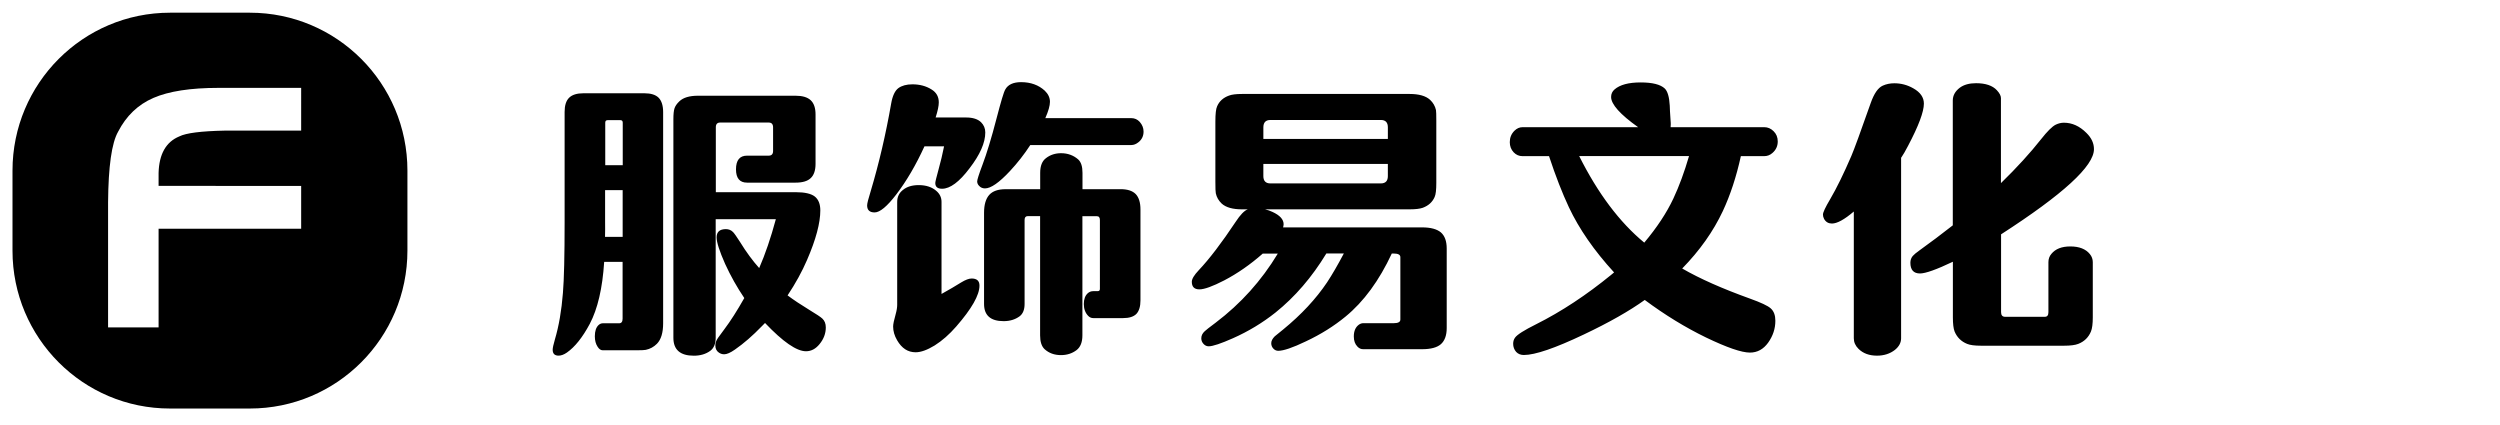<?xml version="1.0" encoding="utf-8"?>
<!-- Generator: Adobe Illustrator 16.0.0, SVG Export Plug-In . SVG Version: 6.00 Build 0)  -->
<!DOCTYPE svg PUBLIC "-//W3C//DTD SVG 1.1//EN" "http://www.w3.org/Graphics/SVG/1.1/DTD/svg11.dtd">
<svg version="1.1" id="图层_1" xmlns="http://www.w3.org/2000/svg" xmlns:xlink="http://www.w3.org/1999/xlink" x="0px" y="0px"
	 width="200px" height="34px" viewBox="0 0 200 34" enable-background="new 0 0 200 34" xml:space="preserve">
<path d="M13.604,1.016h6.386c6.959,0,12.604,5.655,12.604,12.631v6.402c0,6.977-5.645,12.633-12.604,12.633h-6.386
	C6.645,32.688,1,27.031,1,20.057v-6.41C1,6.671,6.645,1.016,13.604,1.016L13.604,1.016z M24.093,14.878L24.093,14.878v-0.006H12.687
	v-1.035c0.04-1.512,0.597-2.489,1.664-2.927c0.535-0.27,1.748-0.422,3.637-0.461h6.105V7.03h-6.622c-2.233,0-3.969,0.27-5.2,0.804
	c-1.231,0.535-2.17,1.434-2.821,2.699c-0.517,0.905-0.782,2.788-0.804,5.66v10h4.041v-7.896h11.406V14.878z"/>
<path d="M60.735,21.445c0.483-1.106,0.928-2.411,1.333-3.911h-4.813v9.489c0,0.471-0.141,0.819-0.428,1.039
	c-0.359,0.265-0.803,0.394-1.32,0.394c-1.092,0-1.636-0.478-1.636-1.433V9.541c0-0.399,0.028-0.69,0.09-0.877
	c0.062-0.186,0.19-0.37,0.387-0.557c0.316-0.304,0.816-0.449,1.491-0.449h7.807c0.546,0,0.951,0.118,1.21,0.36
	c0.258,0.241,0.388,0.618,0.388,1.141v3.945c0,0.523-0.13,0.911-0.388,1.147c-0.253,0.243-0.658,0.36-1.21,0.36h-3.883
	c-0.585,0-0.883-0.354-0.883-1.063c0-0.731,0.298-1.096,0.883-1.096h1.736c0.236,0,0.348-0.129,0.348-0.377v-1.883
	c0-0.257-0.116-0.388-0.348-0.388h-3.884c-0.23,0-0.348,0.124-0.348,0.377v5.194h6.386c0.731,0,1.242,0.118,1.535,0.35
	c0.292,0.236,0.438,0.605,0.438,1.107c0,1-0.35,2.326-1.063,3.969c-0.393,0.915-0.911,1.86-1.556,2.832
	c0.483,0.36,1.063,0.747,1.748,1.164c0.557,0.338,0.905,0.566,1.034,0.691c0.179,0.169,0.276,0.398,0.276,0.709
	c0,0.482-0.168,0.926-0.5,1.332c-0.31,0.382-0.67,0.572-1.085,0.572c-0.753,0-1.843-0.754-3.277-2.262
	c-0.067,0.063-0.152,0.143-0.253,0.256c-0.731,0.758-1.451,1.383-2.153,1.87c-0.36,0.253-0.647,0.378-0.86,0.378
	c-0.158,0-0.298-0.045-0.428-0.136c-0.19-0.129-0.281-0.319-0.281-0.578c0-0.19,0.067-0.388,0.213-0.597
	c0.029-0.045,0.203-0.28,0.523-0.713c0.473-0.627,1.001-1.452,1.58-2.475c-0.578-0.854-1.09-1.761-1.534-2.732
	c-0.451-1.018-0.681-1.727-0.681-2.125c0-0.432,0.247-0.657,0.742-0.657c0.224,0,0.422,0.078,0.578,0.241
	c0.107,0.111,0.287,0.371,0.552,0.783C59.701,20.171,60.219,20.868,60.735,21.445L60.735,21.445L60.735,21.445z M48.334,20.951
	c-0.135,2.107-0.521,3.762-1.152,4.958c-0.58,1.085-1.187,1.845-1.828,2.294c-0.241,0.168-0.466,0.248-0.668,0.248
	c-0.314,0-0.472-0.158-0.472-0.475c0-0.135,0.057-0.408,0.179-0.826c0.316-1.062,0.529-2.299,0.641-3.715
	c0.09-1.084,0.135-2.974,0.135-5.679V8.956c0-0.519,0.118-0.9,0.36-1.136c0.241-0.241,0.629-0.359,1.152-0.359h4.858
	c0.528,0,0.91,0.117,1.152,0.359c0.236,0.242,0.36,0.624,0.36,1.147v16.896c0,0.754-0.164,1.3-0.495,1.638
	c-0.253,0.253-0.546,0.415-0.894,0.487c-0.102,0.021-0.337,0.035-0.696,0.035h-2.744c-0.158,0-0.291-0.092-0.409-0.276
	c-0.152-0.224-0.226-0.506-0.226-0.843c0-0.416,0.101-0.721,0.304-0.905c0.101-0.09,0.213-0.136,0.327-0.136h1.314
	c0.181,0,0.276-0.123,0.276-0.37v-4.542H48.334L48.334,20.951L48.334,20.951z M48.402,18.95h1.411v-3.737h-1.405v2.568
	C48.413,18.146,48.413,18.54,48.402,18.95L48.402,18.95L48.402,18.95z M48.413,13.216h1.406v-3.4c0-0.135-0.062-0.203-0.18-0.203
	H48.61c-0.129,0-0.19,0.067-0.19,0.203v3.4H48.413L48.413,13.216z M83.22,17.292h-1.012c-0.156,0-0.241,0.102-0.241,0.304v6.719
	c0,0.461-0.135,0.793-0.405,0.994c-0.348,0.252-0.77,0.383-1.27,0.383c-1.046,0-1.568-0.461-1.568-1.377v-7.296
	c0-0.647,0.141-1.125,0.421-1.434c0.27-0.298,0.703-0.45,1.304-0.45h2.766v-1.31c0-0.557,0.157-0.951,0.473-1.181
	c0.337-0.259,0.741-0.388,1.196-0.388c0.535,0,0.991,0.168,1.367,0.494c0.236,0.214,0.348,0.567,0.348,1.073v1.31h3.047
	c0.552,0,0.951,0.13,1.208,0.39c0.253,0.264,0.383,0.673,0.383,1.242v7.263c0,0.488-0.107,0.848-0.327,1.084
	c-0.224,0.226-0.578,0.336-1.063,0.336h-2.383c-0.152,0-0.285-0.055-0.399-0.168c-0.236-0.235-0.359-0.557-0.359-0.959
	c0-0.391,0.106-0.67,0.314-0.862c0.123-0.11,0.27-0.167,0.443-0.167h0.35c0.118,0,0.179-0.057,0.179-0.182v-5.508
	c0-0.203-0.08-0.305-0.236-0.305h-1.164v9.528c0,0.552-0.156,0.944-0.472,1.187c-0.354,0.264-0.764,0.396-1.242,0.396
	c-0.529,0-0.961-0.158-1.31-0.474c-0.242-0.226-0.36-0.597-0.36-1.107v-9.534H83.22L83.22,17.292L83.22,17.292z M83.625,9.45
	c0.249-0.561,0.371-1,0.371-1.303c0-0.332-0.14-0.63-0.416-0.894c-0.489-0.449-1.124-0.681-1.894-0.681
	c-0.624,0-1.052,0.198-1.265,0.59c-0.124,0.209-0.348,0.979-0.691,2.288c-0.411,1.592-0.793,2.834-1.13,3.728
	c-0.287,0.759-0.426,1.208-0.426,1.331c0,0.141,0.055,0.265,0.167,0.371c0.118,0.13,0.276,0.192,0.462,0.192
	c0.466,0,1.13-0.462,1.984-1.377c0.613-0.658,1.158-1.355,1.636-2.091H90.5c0.203,0,0.394-0.079,0.574-0.224
	c0.276-0.215,0.411-0.506,0.411-0.855c0-0.287-0.107-0.544-0.303-0.77C91,9.551,90.769,9.45,90.499,9.45H83.625L83.625,9.45
	L83.625,9.45z M74.85,9.399c0.169-0.528,0.253-0.926,0.253-1.208c0-0.449-0.19-0.797-0.58-1.034
	c-0.437-0.276-0.949-0.411-1.533-0.411c-0.472,0-0.85,0.107-1.12,0.304c-0.274,0.203-0.471,0.618-0.578,1.242
	c-0.428,2.452-0.972,4.778-1.625,6.965c-0.196,0.63-0.297,1.022-0.297,1.174c0,0.377,0.203,0.563,0.601,0.563
	c0.422,0,1.001-0.485,1.737-1.445c0.821-1.073,1.569-2.355,2.248-3.84h1.569c-0.13,0.641-0.27,1.242-0.428,1.799
	c-0.179,0.658-0.274,1.035-0.274,1.13c0,0.31,0.179,0.461,0.544,0.461c0.641,0,1.377-0.546,2.197-1.636
	c0.839-1.09,1.259-2.045,1.259-2.868c0-0.325-0.118-0.595-0.337-0.814c-0.258-0.253-0.658-0.382-1.196-0.382H74.85L74.85,9.399
	L74.85,9.399z M75.322,23.516c0.624-0.349,1.147-0.652,1.563-0.916c0.35-0.215,0.636-0.32,0.843-0.32c0.422,0,0.63,0.189,0.63,0.568
	c0,0.758-0.618,1.848-1.862,3.275c-0.55,0.631-1.124,1.137-1.725,1.514c-0.59,0.359-1.096,0.545-1.522,0.545
	c-0.62,0-1.109-0.32-1.48-0.961c-0.213-0.361-0.319-0.732-0.319-1.098c0-0.18,0.067-0.512,0.202-0.982
	c0.084-0.299,0.123-0.552,0.123-0.748v-8.241c0-0.399,0.151-0.719,0.466-0.962c0.316-0.257,0.731-0.382,1.254-0.382
	c0.595,0,1.067,0.158,1.422,0.473c0.27,0.236,0.405,0.523,0.405,0.871V23.516L75.322,23.516L75.322,23.516z M101.027,20.282
	c-0.995,0.877-2.022,1.591-3.084,2.147c-0.934,0.483-1.597,0.721-1.991,0.721c-0.405,0-0.607-0.203-0.607-0.607
	c0-0.23,0.186-0.535,0.557-0.928c0.85-0.898,1.833-2.188,2.946-3.861c0.376-0.574,0.703-0.911,0.973-1.006l-0.46-0.001
	c-0.737,0-1.282-0.15-1.625-0.46c-0.247-0.236-0.405-0.506-0.472-0.827c-0.023-0.095-0.034-0.405-0.034-0.928v-4.8
	c0-0.62,0.044-1.029,0.141-1.231c0.173-0.405,0.494-0.691,0.949-0.854c0.213-0.084,0.569-0.13,1.052-0.13h13.396
	c0.742,0,1.293,0.153,1.637,0.468c0.246,0.23,0.404,0.506,0.473,0.82c0.018,0.101,0.027,0.377,0.027,0.837v4.98
	c0,0.557-0.04,0.938-0.135,1.141c-0.181,0.411-0.496,0.691-0.949,0.86c-0.221,0.078-0.569,0.124-1.063,0.124h-11.552
	c0.213,0.055,0.409,0.118,0.584,0.203c0.602,0.274,0.9,0.606,0.9,0.989c0,0.062-0.019,0.146-0.041,0.252h11.119
	c0.687,0,1.187,0.136,1.506,0.404c0.311,0.275,0.463,0.703,0.463,1.287v6.364c0,0.584-0.158,1.012-0.463,1.286
	c-0.308,0.27-0.81,0.404-1.506,0.404h-4.717c-0.174,0-0.324-0.066-0.46-0.213c-0.19-0.197-0.286-0.461-0.286-0.804
	c0-0.435,0.135-0.741,0.397-0.938c0.112-0.08,0.229-0.125,0.349-0.125h2.439c0.359,0,0.539-0.094,0.539-0.293v-4.99
	c0-0.196-0.18-0.291-0.539-0.291h-0.146c-1.012,2.168-2.242,3.849-3.703,5.047c-0.916,0.753-1.969,1.417-3.178,1.984
	c-1.05,0.506-1.786,0.752-2.203,0.752c-0.14,0-0.264-0.051-0.371-0.156c-0.129-0.129-0.189-0.273-0.189-0.45
	c0-0.181,0.089-0.358,0.279-0.551c0.067-0.062,0.287-0.241,0.67-0.544c1.463-1.198,2.631-2.457,3.515-3.772
	c0.409-0.618,0.858-1.396,1.344-2.315h-1.399c-1.158,1.906-2.515,3.479-4.063,4.722c-1.04,0.827-2.176,1.513-3.408,2.06
	c-0.96,0.426-1.613,0.646-1.944,0.646c-0.158,0-0.293-0.065-0.411-0.19c-0.118-0.13-0.179-0.275-0.179-0.449
	c0-0.215,0.09-0.399,0.276-0.568c0.078-0.078,0.375-0.313,0.877-0.686c2.006-1.519,3.659-3.354,4.968-5.524h-1.193v-0.004H101.027z
	 M111.029,11.114v-0.926c0-0.394-0.187-0.59-0.563-0.59h-8.832c-0.375,0-0.565,0.196-0.565,0.59v0.926H111.029L111.029,11.114
	L111.029,11.114z M111.029,13.116h-9.961v0.973c0,0.388,0.19,0.584,0.565,0.584h8.832c0.377,0,0.563-0.196,0.563-0.584V13.116
	L111.029,13.116L111.029,13.116z M134.576,21.48c1.404,0.814,3.21,1.612,5.426,2.41c0.864,0.31,1.421,0.568,1.657,0.781
	c0.253,0.227,0.37,0.557,0.37,0.989c0,0.63-0.19,1.208-0.577,1.754c-0.377,0.522-0.861,0.793-1.457,0.793
	c-0.67,0-1.843-0.405-3.513-1.208c-1.647-0.799-3.283-1.799-4.902-3.003c-1.213,0.871-2.839,1.799-4.878,2.765
	c-2.295,1.092-3.897,1.639-4.791,1.639c-0.253,0-0.46-0.08-0.618-0.248c-0.156-0.18-0.24-0.398-0.24-0.646
	c0-0.197,0.051-0.359,0.151-0.494c0.163-0.236,0.729-0.597,1.69-1.074c2.02-1.013,4.03-2.338,6.031-3.976l0.202-0.169
	c-1.596-1.74-2.798-3.479-3.614-5.21c-0.527-1.124-1.061-2.484-1.59-4.091H121.8c-0.276,0-0.508-0.101-0.704-0.304
	c-0.213-0.225-0.313-0.501-0.313-0.815c0-0.361,0.122-0.663,0.376-0.916c0.195-0.192,0.41-0.282,0.646-0.282h9.246
	c-1.443-1.023-2.162-1.833-2.162-2.417c0-0.242,0.09-0.445,0.279-0.607c0.428-0.371,1.124-0.557,2.081-0.557
	c0.949,0,1.59,0.163,1.935,0.489c0.224,0.219,0.358,0.675,0.397,1.367c0,0.141,0.022,0.607,0.079,1.4c0,0.051,0,0.089,0,0.112
	c0,0.044-0.006,0.118-0.012,0.213h7.498c0.281,0,0.523,0.107,0.736,0.316c0.227,0.219,0.338,0.494,0.338,0.825
	c0,0.367-0.142,0.681-0.433,0.928c-0.19,0.169-0.411,0.247-0.647,0.247h-1.871c-0.359,1.643-0.843,3.11-1.443,4.396
	C137.063,18.512,135.98,20.042,134.576,21.48L134.576,21.48L134.576,21.48z M131.541,19.411c1.011-1.203,1.788-2.378,2.327-3.524
	c0.466-0.995,0.883-2.125,1.254-3.401h-8.787C127.83,15.47,129.566,17.781,131.541,19.411L131.541,19.411L131.541,19.411z
	 M160.086,18.747v6.224c0,0.246,0.107,0.372,0.314,0.372h3.193c0.189,0,0.28-0.124,0.28-0.372v-3.996
	c0-0.258,0.078-0.479,0.241-0.668c0.326-0.396,0.826-0.592,1.512-0.592c0.708,0,1.232,0.202,1.564,0.613
	c0.156,0.189,0.233,0.41,0.233,0.646v4.414c0,0.521-0.051,0.897-0.146,1.129c-0.196,0.474-0.534,0.805-1.018,0.994
	c-0.242,0.096-0.625,0.146-1.146,0.146h-6.622c-0.517,0-0.894-0.051-1.119-0.146c-0.472-0.189-0.81-0.521-1.006-0.994
	c-0.089-0.23-0.136-0.606-0.136-1.129v-4.449c-1.31,0.625-2.19,0.938-2.629,0.938c-0.514,0-0.771-0.287-0.771-0.86
	c0-0.207,0.065-0.388,0.188-0.537c0.092-0.107,0.271-0.26,0.541-0.451c0.877-0.629,1.76-1.293,2.664-2.002V8.039
	c0-0.399,0.19-0.741,0.563-1.023c0.326-0.241,0.759-0.36,1.299-0.36c0.764,0,1.321,0.192,1.664,0.563
	c0.219,0.236,0.326,0.444,0.326,0.63v6.801c1.281-1.248,2.35-2.423,3.21-3.513c0.495-0.629,0.888-1.023,1.175-1.164
	c0.213-0.101,0.432-0.156,0.65-0.156c0.658,0,1.255,0.27,1.8,0.814c0.411,0.399,0.606,0.833,0.606,1.299
	C167.527,13.279,165.05,15.544,160.086,18.747L160.086,18.747L160.086,18.747z M152.104,12.604c0.158-0.236,0.338-0.546,0.541-0.938
	c0.842-1.596,1.266-2.722,1.266-3.378c0-0.496-0.282-0.905-0.846-1.221c-0.472-0.27-0.978-0.405-1.518-0.405
	c-0.337,0-0.646,0.063-0.928,0.191c-0.377,0.169-0.695,0.635-0.961,1.388c-0.814,2.317-1.333,3.733-1.551,4.239
	c-0.604,1.4-1.164,2.552-1.692,3.452c-0.39,0.658-0.578,1.063-0.578,1.231c0,0.117,0.027,0.23,0.089,0.349
	c0.141,0.254,0.354,0.371,0.631,0.371c0.408,0,1-0.32,1.748-0.962v10.142c0,0.313,0.123,0.597,0.375,0.844
	c0.36,0.359,0.855,0.546,1.479,0.546c0.567,0,1.046-0.158,1.435-0.462c0.332-0.27,0.494-0.579,0.494-0.928V12.604H152.104z"/>
</svg>
